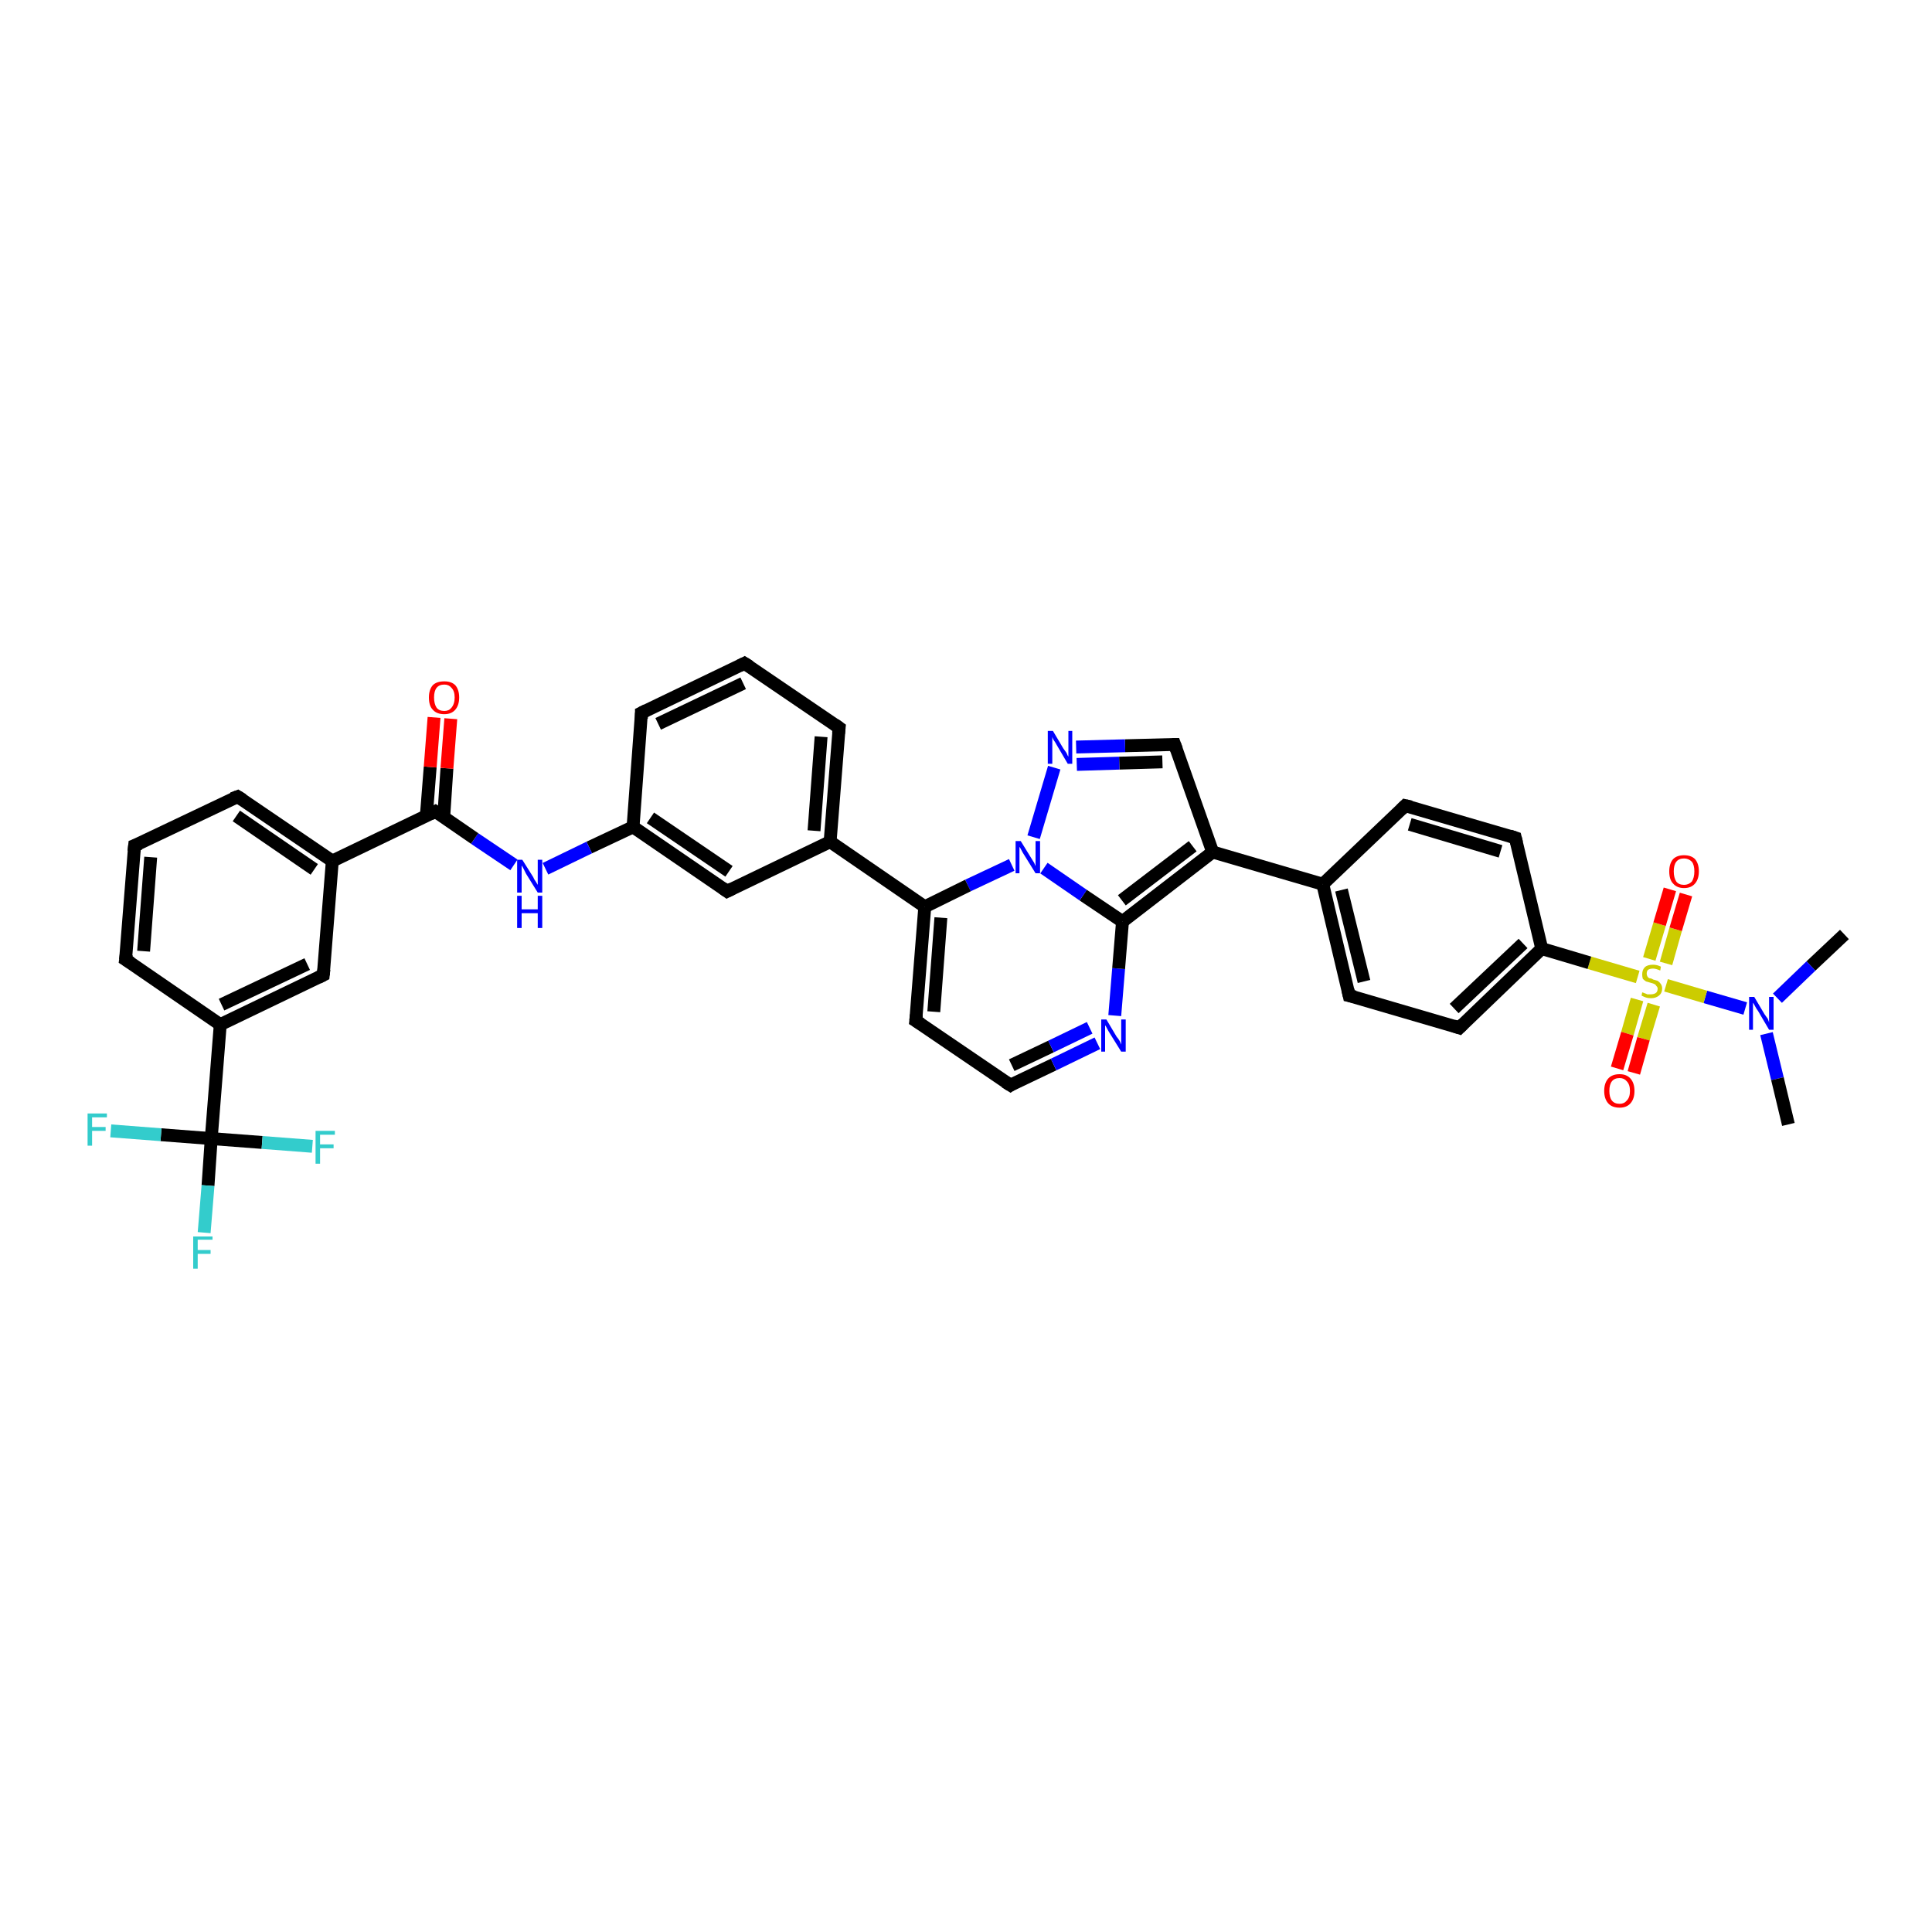 <?xml version='1.0' encoding='iso-8859-1'?>
<svg version='1.1' baseProfile='full'
              xmlns='http://www.w3.org/2000/svg'
                      xmlns:rdkit='http://www.rdkit.org/xml'
                      xmlns:xlink='http://www.w3.org/1999/xlink'
                  xml:space='preserve'
width='300px' height='300px' viewBox='0 0 300 300'>
<!-- END OF HEADER -->
<rect style='opacity:1.0;fill:#FFFFFF;stroke:none' width='300.0' height='300.0' x='0.0' y='0.0'> </rect>
<path class='bond-0 atom-0 atom-1' d='M 286.4,145.1 L 281.2,150.0' style='fill:none;fill-rule:evenodd;stroke:#000000;stroke-width:2.0px;stroke-linecap:butt;stroke-linejoin:miter;stroke-opacity:1' />
<path class='bond-0 atom-0 atom-1' d='M 281.2,150.0 L 276.0,155.0' style='fill:none;fill-rule:evenodd;stroke:#0000FF;stroke-width:2.0px;stroke-linecap:butt;stroke-linejoin:miter;stroke-opacity:1' />
<path class='bond-1 atom-1 atom-2' d='M 274.3,160.5 L 276.0,167.5' style='fill:none;fill-rule:evenodd;stroke:#0000FF;stroke-width:2.0px;stroke-linecap:butt;stroke-linejoin:miter;stroke-opacity:1' />
<path class='bond-1 atom-1 atom-2' d='M 276.0,167.5 L 277.7,174.6' style='fill:none;fill-rule:evenodd;stroke:#000000;stroke-width:2.0px;stroke-linecap:butt;stroke-linejoin:miter;stroke-opacity:1' />
<path class='bond-2 atom-1 atom-3' d='M 271.0,156.6 L 264.8,154.8' style='fill:none;fill-rule:evenodd;stroke:#0000FF;stroke-width:2.0px;stroke-linecap:butt;stroke-linejoin:miter;stroke-opacity:1' />
<path class='bond-2 atom-1 atom-3' d='M 264.8,154.8 L 258.7,153.0' style='fill:none;fill-rule:evenodd;stroke:#CCCC00;stroke-width:2.0px;stroke-linecap:butt;stroke-linejoin:miter;stroke-opacity:1' />
<path class='bond-3 atom-3 atom-4' d='M 254.2,155.2 L 252.7,160.5' style='fill:none;fill-rule:evenodd;stroke:#CCCC00;stroke-width:2.0px;stroke-linecap:butt;stroke-linejoin:miter;stroke-opacity:1' />
<path class='bond-3 atom-3 atom-4' d='M 252.7,160.5 L 251.1,165.9' style='fill:none;fill-rule:evenodd;stroke:#FF0000;stroke-width:2.0px;stroke-linecap:butt;stroke-linejoin:miter;stroke-opacity:1' />
<path class='bond-3 atom-3 atom-4' d='M 256.8,156.0 L 255.2,161.3' style='fill:none;fill-rule:evenodd;stroke:#CCCC00;stroke-width:2.0px;stroke-linecap:butt;stroke-linejoin:miter;stroke-opacity:1' />
<path class='bond-3 atom-3 atom-4' d='M 255.2,161.3 L 253.7,166.6' style='fill:none;fill-rule:evenodd;stroke:#FF0000;stroke-width:2.0px;stroke-linecap:butt;stroke-linejoin:miter;stroke-opacity:1' />
<path class='bond-4 atom-3 atom-5' d='M 258.7,149.6 L 260.2,144.3' style='fill:none;fill-rule:evenodd;stroke:#CCCC00;stroke-width:2.0px;stroke-linecap:butt;stroke-linejoin:miter;stroke-opacity:1' />
<path class='bond-4 atom-3 atom-5' d='M 260.2,144.3 L 261.8,138.9' style='fill:none;fill-rule:evenodd;stroke:#FF0000;stroke-width:2.0px;stroke-linecap:butt;stroke-linejoin:miter;stroke-opacity:1' />
<path class='bond-4 atom-3 atom-5' d='M 256.1,148.9 L 257.7,143.5' style='fill:none;fill-rule:evenodd;stroke:#CCCC00;stroke-width:2.0px;stroke-linecap:butt;stroke-linejoin:miter;stroke-opacity:1' />
<path class='bond-4 atom-3 atom-5' d='M 257.7,143.5 L 259.3,138.1' style='fill:none;fill-rule:evenodd;stroke:#FF0000;stroke-width:2.0px;stroke-linecap:butt;stroke-linejoin:miter;stroke-opacity:1' />
<path class='bond-5 atom-3 atom-6' d='M 254.3,151.7 L 246.8,149.5' style='fill:none;fill-rule:evenodd;stroke:#CCCC00;stroke-width:2.0px;stroke-linecap:butt;stroke-linejoin:miter;stroke-opacity:1' />
<path class='bond-5 atom-3 atom-6' d='M 246.8,149.5 L 239.4,147.3' style='fill:none;fill-rule:evenodd;stroke:#000000;stroke-width:2.0px;stroke-linecap:butt;stroke-linejoin:miter;stroke-opacity:1' />
<path class='bond-6 atom-6 atom-7' d='M 239.4,147.3 L 226.6,159.6' style='fill:none;fill-rule:evenodd;stroke:#000000;stroke-width:2.0px;stroke-linecap:butt;stroke-linejoin:miter;stroke-opacity:1' />
<path class='bond-6 atom-6 atom-7' d='M 236.5,146.5 L 225.8,156.6' style='fill:none;fill-rule:evenodd;stroke:#000000;stroke-width:2.0px;stroke-linecap:butt;stroke-linejoin:miter;stroke-opacity:1' />
<path class='bond-7 atom-7 atom-8' d='M 226.6,159.6 L 209.5,154.6' style='fill:none;fill-rule:evenodd;stroke:#000000;stroke-width:2.0px;stroke-linecap:butt;stroke-linejoin:miter;stroke-opacity:1' />
<path class='bond-8 atom-8 atom-9' d='M 209.5,154.6 L 205.4,137.3' style='fill:none;fill-rule:evenodd;stroke:#000000;stroke-width:2.0px;stroke-linecap:butt;stroke-linejoin:miter;stroke-opacity:1' />
<path class='bond-8 atom-8 atom-9' d='M 211.8,152.4 L 208.3,138.2' style='fill:none;fill-rule:evenodd;stroke:#000000;stroke-width:2.0px;stroke-linecap:butt;stroke-linejoin:miter;stroke-opacity:1' />
<path class='bond-9 atom-9 atom-10' d='M 205.4,137.3 L 218.2,125.1' style='fill:none;fill-rule:evenodd;stroke:#000000;stroke-width:2.0px;stroke-linecap:butt;stroke-linejoin:miter;stroke-opacity:1' />
<path class='bond-10 atom-10 atom-11' d='M 218.2,125.1 L 235.3,130.1' style='fill:none;fill-rule:evenodd;stroke:#000000;stroke-width:2.0px;stroke-linecap:butt;stroke-linejoin:miter;stroke-opacity:1' />
<path class='bond-10 atom-10 atom-11' d='M 218.9,128.0 L 233.0,132.2' style='fill:none;fill-rule:evenodd;stroke:#000000;stroke-width:2.0px;stroke-linecap:butt;stroke-linejoin:miter;stroke-opacity:1' />
<path class='bond-11 atom-9 atom-12' d='M 205.4,137.3 L 188.3,132.3' style='fill:none;fill-rule:evenodd;stroke:#000000;stroke-width:2.0px;stroke-linecap:butt;stroke-linejoin:miter;stroke-opacity:1' />
<path class='bond-12 atom-12 atom-13' d='M 188.3,132.3 L 182.4,115.6' style='fill:none;fill-rule:evenodd;stroke:#000000;stroke-width:2.0px;stroke-linecap:butt;stroke-linejoin:miter;stroke-opacity:1' />
<path class='bond-13 atom-13 atom-14' d='M 182.4,115.6 L 174.7,115.8' style='fill:none;fill-rule:evenodd;stroke:#000000;stroke-width:2.0px;stroke-linecap:butt;stroke-linejoin:miter;stroke-opacity:1' />
<path class='bond-13 atom-13 atom-14' d='M 174.7,115.8 L 167.1,116.0' style='fill:none;fill-rule:evenodd;stroke:#0000FF;stroke-width:2.0px;stroke-linecap:butt;stroke-linejoin:miter;stroke-opacity:1' />
<path class='bond-13 atom-13 atom-14' d='M 180.5,118.3 L 173.8,118.5' style='fill:none;fill-rule:evenodd;stroke:#000000;stroke-width:2.0px;stroke-linecap:butt;stroke-linejoin:miter;stroke-opacity:1' />
<path class='bond-13 atom-13 atom-14' d='M 173.8,118.5 L 167.2,118.7' style='fill:none;fill-rule:evenodd;stroke:#0000FF;stroke-width:2.0px;stroke-linecap:butt;stroke-linejoin:miter;stroke-opacity:1' />
<path class='bond-14 atom-14 atom-15' d='M 163.7,119.2 L 160.5,130.0' style='fill:none;fill-rule:evenodd;stroke:#0000FF;stroke-width:2.0px;stroke-linecap:butt;stroke-linejoin:miter;stroke-opacity:1' />
<path class='bond-15 atom-15 atom-16' d='M 157.1,134.3 L 150.3,137.5' style='fill:none;fill-rule:evenodd;stroke:#0000FF;stroke-width:2.0px;stroke-linecap:butt;stroke-linejoin:miter;stroke-opacity:1' />
<path class='bond-15 atom-15 atom-16' d='M 150.3,137.5 L 143.6,140.8' style='fill:none;fill-rule:evenodd;stroke:#000000;stroke-width:2.0px;stroke-linecap:butt;stroke-linejoin:miter;stroke-opacity:1' />
<path class='bond-16 atom-16 atom-17' d='M 143.6,140.8 L 142.2,158.5' style='fill:none;fill-rule:evenodd;stroke:#000000;stroke-width:2.0px;stroke-linecap:butt;stroke-linejoin:miter;stroke-opacity:1' />
<path class='bond-16 atom-16 atom-17' d='M 146.1,142.5 L 145.0,157.1' style='fill:none;fill-rule:evenodd;stroke:#000000;stroke-width:2.0px;stroke-linecap:butt;stroke-linejoin:miter;stroke-opacity:1' />
<path class='bond-17 atom-17 atom-18' d='M 142.2,158.5 L 156.9,168.5' style='fill:none;fill-rule:evenodd;stroke:#000000;stroke-width:2.0px;stroke-linecap:butt;stroke-linejoin:miter;stroke-opacity:1' />
<path class='bond-18 atom-18 atom-19' d='M 156.9,168.5 L 163.6,165.3' style='fill:none;fill-rule:evenodd;stroke:#000000;stroke-width:2.0px;stroke-linecap:butt;stroke-linejoin:miter;stroke-opacity:1' />
<path class='bond-18 atom-18 atom-19' d='M 163.6,165.3 L 170.4,162.0' style='fill:none;fill-rule:evenodd;stroke:#0000FF;stroke-width:2.0px;stroke-linecap:butt;stroke-linejoin:miter;stroke-opacity:1' />
<path class='bond-18 atom-18 atom-19' d='M 157.1,165.4 L 163.2,162.5' style='fill:none;fill-rule:evenodd;stroke:#000000;stroke-width:2.0px;stroke-linecap:butt;stroke-linejoin:miter;stroke-opacity:1' />
<path class='bond-18 atom-18 atom-19' d='M 163.2,162.5 L 169.2,159.6' style='fill:none;fill-rule:evenodd;stroke:#0000FF;stroke-width:2.0px;stroke-linecap:butt;stroke-linejoin:miter;stroke-opacity:1' />
<path class='bond-19 atom-19 atom-20' d='M 173.1,157.7 L 173.7,150.4' style='fill:none;fill-rule:evenodd;stroke:#0000FF;stroke-width:2.0px;stroke-linecap:butt;stroke-linejoin:miter;stroke-opacity:1' />
<path class='bond-19 atom-19 atom-20' d='M 173.7,150.4 L 174.3,143.1' style='fill:none;fill-rule:evenodd;stroke:#000000;stroke-width:2.0px;stroke-linecap:butt;stroke-linejoin:miter;stroke-opacity:1' />
<path class='bond-20 atom-16 atom-21' d='M 143.6,140.8 L 128.9,130.7' style='fill:none;fill-rule:evenodd;stroke:#000000;stroke-width:2.0px;stroke-linecap:butt;stroke-linejoin:miter;stroke-opacity:1' />
<path class='bond-21 atom-21 atom-22' d='M 128.9,130.7 L 130.3,113.0' style='fill:none;fill-rule:evenodd;stroke:#000000;stroke-width:2.0px;stroke-linecap:butt;stroke-linejoin:miter;stroke-opacity:1' />
<path class='bond-21 atom-21 atom-22' d='M 126.4,129.0 L 127.5,114.4' style='fill:none;fill-rule:evenodd;stroke:#000000;stroke-width:2.0px;stroke-linecap:butt;stroke-linejoin:miter;stroke-opacity:1' />
<path class='bond-22 atom-22 atom-23' d='M 130.3,113.0 L 115.6,103.0' style='fill:none;fill-rule:evenodd;stroke:#000000;stroke-width:2.0px;stroke-linecap:butt;stroke-linejoin:miter;stroke-opacity:1' />
<path class='bond-23 atom-23 atom-24' d='M 115.6,103.0 L 99.6,110.7' style='fill:none;fill-rule:evenodd;stroke:#000000;stroke-width:2.0px;stroke-linecap:butt;stroke-linejoin:miter;stroke-opacity:1' />
<path class='bond-23 atom-23 atom-24' d='M 115.4,106.1 L 102.2,112.4' style='fill:none;fill-rule:evenodd;stroke:#000000;stroke-width:2.0px;stroke-linecap:butt;stroke-linejoin:miter;stroke-opacity:1' />
<path class='bond-24 atom-24 atom-25' d='M 99.6,110.7 L 98.3,128.4' style='fill:none;fill-rule:evenodd;stroke:#000000;stroke-width:2.0px;stroke-linecap:butt;stroke-linejoin:miter;stroke-opacity:1' />
<path class='bond-25 atom-25 atom-26' d='M 98.3,128.4 L 91.5,131.6' style='fill:none;fill-rule:evenodd;stroke:#000000;stroke-width:2.0px;stroke-linecap:butt;stroke-linejoin:miter;stroke-opacity:1' />
<path class='bond-25 atom-25 atom-26' d='M 91.5,131.6 L 84.7,134.9' style='fill:none;fill-rule:evenodd;stroke:#0000FF;stroke-width:2.0px;stroke-linecap:butt;stroke-linejoin:miter;stroke-opacity:1' />
<path class='bond-26 atom-26 atom-27' d='M 79.8,134.3 L 73.7,130.2' style='fill:none;fill-rule:evenodd;stroke:#0000FF;stroke-width:2.0px;stroke-linecap:butt;stroke-linejoin:miter;stroke-opacity:1' />
<path class='bond-26 atom-26 atom-27' d='M 73.7,130.2 L 67.6,126.0' style='fill:none;fill-rule:evenodd;stroke:#000000;stroke-width:2.0px;stroke-linecap:butt;stroke-linejoin:miter;stroke-opacity:1' />
<path class='bond-27 atom-27 atom-28' d='M 68.9,126.9 L 69.4,119.3' style='fill:none;fill-rule:evenodd;stroke:#000000;stroke-width:2.0px;stroke-linecap:butt;stroke-linejoin:miter;stroke-opacity:1' />
<path class='bond-27 atom-27 atom-28' d='M 69.4,119.3 L 70.0,111.6' style='fill:none;fill-rule:evenodd;stroke:#FF0000;stroke-width:2.0px;stroke-linecap:butt;stroke-linejoin:miter;stroke-opacity:1' />
<path class='bond-27 atom-27 atom-28' d='M 66.2,126.7 L 66.8,119.1' style='fill:none;fill-rule:evenodd;stroke:#000000;stroke-width:2.0px;stroke-linecap:butt;stroke-linejoin:miter;stroke-opacity:1' />
<path class='bond-27 atom-27 atom-28' d='M 66.8,119.1 L 67.4,111.4' style='fill:none;fill-rule:evenodd;stroke:#FF0000;stroke-width:2.0px;stroke-linecap:butt;stroke-linejoin:miter;stroke-opacity:1' />
<path class='bond-28 atom-27 atom-29' d='M 67.6,126.0 L 51.6,133.7' style='fill:none;fill-rule:evenodd;stroke:#000000;stroke-width:2.0px;stroke-linecap:butt;stroke-linejoin:miter;stroke-opacity:1' />
<path class='bond-29 atom-29 atom-30' d='M 51.6,133.7 L 36.9,123.7' style='fill:none;fill-rule:evenodd;stroke:#000000;stroke-width:2.0px;stroke-linecap:butt;stroke-linejoin:miter;stroke-opacity:1' />
<path class='bond-29 atom-29 atom-30' d='M 48.8,135.0 L 36.7,126.7' style='fill:none;fill-rule:evenodd;stroke:#000000;stroke-width:2.0px;stroke-linecap:butt;stroke-linejoin:miter;stroke-opacity:1' />
<path class='bond-30 atom-30 atom-31' d='M 36.9,123.7 L 20.9,131.3' style='fill:none;fill-rule:evenodd;stroke:#000000;stroke-width:2.0px;stroke-linecap:butt;stroke-linejoin:miter;stroke-opacity:1' />
<path class='bond-31 atom-31 atom-32' d='M 20.9,131.3 L 19.5,149.0' style='fill:none;fill-rule:evenodd;stroke:#000000;stroke-width:2.0px;stroke-linecap:butt;stroke-linejoin:miter;stroke-opacity:1' />
<path class='bond-31 atom-31 atom-32' d='M 23.4,133.1 L 22.3,147.7' style='fill:none;fill-rule:evenodd;stroke:#000000;stroke-width:2.0px;stroke-linecap:butt;stroke-linejoin:miter;stroke-opacity:1' />
<path class='bond-32 atom-32 atom-33' d='M 19.5,149.0 L 34.2,159.1' style='fill:none;fill-rule:evenodd;stroke:#000000;stroke-width:2.0px;stroke-linecap:butt;stroke-linejoin:miter;stroke-opacity:1' />
<path class='bond-33 atom-33 atom-34' d='M 34.2,159.1 L 50.2,151.4' style='fill:none;fill-rule:evenodd;stroke:#000000;stroke-width:2.0px;stroke-linecap:butt;stroke-linejoin:miter;stroke-opacity:1' />
<path class='bond-33 atom-33 atom-34' d='M 34.4,156.0 L 47.7,149.7' style='fill:none;fill-rule:evenodd;stroke:#000000;stroke-width:2.0px;stroke-linecap:butt;stroke-linejoin:miter;stroke-opacity:1' />
<path class='bond-34 atom-33 atom-35' d='M 34.2,159.1 L 32.8,176.8' style='fill:none;fill-rule:evenodd;stroke:#000000;stroke-width:2.0px;stroke-linecap:butt;stroke-linejoin:miter;stroke-opacity:1' />
<path class='bond-35 atom-35 atom-36' d='M 32.8,176.8 L 32.3,184.1' style='fill:none;fill-rule:evenodd;stroke:#000000;stroke-width:2.0px;stroke-linecap:butt;stroke-linejoin:miter;stroke-opacity:1' />
<path class='bond-35 atom-35 atom-36' d='M 32.3,184.1 L 31.7,191.4' style='fill:none;fill-rule:evenodd;stroke:#33CCCC;stroke-width:2.0px;stroke-linecap:butt;stroke-linejoin:miter;stroke-opacity:1' />
<path class='bond-36 atom-35 atom-37' d='M 32.8,176.8 L 25.0,176.2' style='fill:none;fill-rule:evenodd;stroke:#000000;stroke-width:2.0px;stroke-linecap:butt;stroke-linejoin:miter;stroke-opacity:1' />
<path class='bond-36 atom-35 atom-37' d='M 25.0,176.2 L 17.2,175.6' style='fill:none;fill-rule:evenodd;stroke:#33CCCC;stroke-width:2.0px;stroke-linecap:butt;stroke-linejoin:miter;stroke-opacity:1' />
<path class='bond-37 atom-35 atom-38' d='M 32.8,176.8 L 40.7,177.4' style='fill:none;fill-rule:evenodd;stroke:#000000;stroke-width:2.0px;stroke-linecap:butt;stroke-linejoin:miter;stroke-opacity:1' />
<path class='bond-37 atom-35 atom-38' d='M 40.7,177.4 L 48.5,178.0' style='fill:none;fill-rule:evenodd;stroke:#33CCCC;stroke-width:2.0px;stroke-linecap:butt;stroke-linejoin:miter;stroke-opacity:1' />
<path class='bond-38 atom-25 atom-39' d='M 98.3,128.4 L 112.9,138.4' style='fill:none;fill-rule:evenodd;stroke:#000000;stroke-width:2.0px;stroke-linecap:butt;stroke-linejoin:miter;stroke-opacity:1' />
<path class='bond-38 atom-25 atom-39' d='M 101.0,127.0 L 113.2,135.3' style='fill:none;fill-rule:evenodd;stroke:#000000;stroke-width:2.0px;stroke-linecap:butt;stroke-linejoin:miter;stroke-opacity:1' />
<path class='bond-39 atom-11 atom-6' d='M 235.3,130.1 L 239.4,147.3' style='fill:none;fill-rule:evenodd;stroke:#000000;stroke-width:2.0px;stroke-linecap:butt;stroke-linejoin:miter;stroke-opacity:1' />
<path class='bond-40 atom-20 atom-12' d='M 174.3,143.1 L 188.3,132.3' style='fill:none;fill-rule:evenodd;stroke:#000000;stroke-width:2.0px;stroke-linecap:butt;stroke-linejoin:miter;stroke-opacity:1' />
<path class='bond-40 atom-20 atom-12' d='M 174.2,139.8 L 185.2,131.4' style='fill:none;fill-rule:evenodd;stroke:#000000;stroke-width:2.0px;stroke-linecap:butt;stroke-linejoin:miter;stroke-opacity:1' />
<path class='bond-41 atom-39 atom-21' d='M 112.9,138.4 L 128.9,130.7' style='fill:none;fill-rule:evenodd;stroke:#000000;stroke-width:2.0px;stroke-linecap:butt;stroke-linejoin:miter;stroke-opacity:1' />
<path class='bond-42 atom-20 atom-15' d='M 174.3,143.1 L 168.2,139.0' style='fill:none;fill-rule:evenodd;stroke:#000000;stroke-width:2.0px;stroke-linecap:butt;stroke-linejoin:miter;stroke-opacity:1' />
<path class='bond-42 atom-20 atom-15' d='M 168.2,139.0 L 162.1,134.8' style='fill:none;fill-rule:evenodd;stroke:#0000FF;stroke-width:2.0px;stroke-linecap:butt;stroke-linejoin:miter;stroke-opacity:1' />
<path class='bond-43 atom-34 atom-29' d='M 50.2,151.4 L 51.6,133.7' style='fill:none;fill-rule:evenodd;stroke:#000000;stroke-width:2.0px;stroke-linecap:butt;stroke-linejoin:miter;stroke-opacity:1' />
<path d='M 227.2,159.0 L 226.6,159.6 L 225.7,159.3' style='fill:none;stroke:#000000;stroke-width:2.0px;stroke-linecap:butt;stroke-linejoin:miter;stroke-opacity:1;' />
<path d='M 210.4,154.8 L 209.5,154.6 L 209.3,153.7' style='fill:none;stroke:#000000;stroke-width:2.0px;stroke-linecap:butt;stroke-linejoin:miter;stroke-opacity:1;' />
<path d='M 217.6,125.7 L 218.2,125.1 L 219.1,125.3' style='fill:none;stroke:#000000;stroke-width:2.0px;stroke-linecap:butt;stroke-linejoin:miter;stroke-opacity:1;' />
<path d='M 234.4,129.8 L 235.3,130.1 L 235.5,130.9' style='fill:none;stroke:#000000;stroke-width:2.0px;stroke-linecap:butt;stroke-linejoin:miter;stroke-opacity:1;' />
<path d='M 182.7,116.4 L 182.4,115.6 L 182.0,115.6' style='fill:none;stroke:#000000;stroke-width:2.0px;stroke-linecap:butt;stroke-linejoin:miter;stroke-opacity:1;' />
<path d='M 142.3,157.6 L 142.2,158.5 L 143.0,159.0' style='fill:none;stroke:#000000;stroke-width:2.0px;stroke-linecap:butt;stroke-linejoin:miter;stroke-opacity:1;' />
<path d='M 156.1,168.0 L 156.9,168.5 L 157.2,168.3' style='fill:none;stroke:#000000;stroke-width:2.0px;stroke-linecap:butt;stroke-linejoin:miter;stroke-opacity:1;' />
<path d='M 130.2,113.9 L 130.3,113.0 L 129.6,112.5' style='fill:none;stroke:#000000;stroke-width:2.0px;stroke-linecap:butt;stroke-linejoin:miter;stroke-opacity:1;' />
<path d='M 116.4,103.5 L 115.6,103.0 L 114.8,103.4' style='fill:none;stroke:#000000;stroke-width:2.0px;stroke-linecap:butt;stroke-linejoin:miter;stroke-opacity:1;' />
<path d='M 100.4,110.3 L 99.6,110.7 L 99.6,111.6' style='fill:none;stroke:#000000;stroke-width:2.0px;stroke-linecap:butt;stroke-linejoin:miter;stroke-opacity:1;' />
<path d='M 67.9,126.2 L 67.6,126.0 L 66.8,126.4' style='fill:none;stroke:#000000;stroke-width:2.0px;stroke-linecap:butt;stroke-linejoin:miter;stroke-opacity:1;' />
<path d='M 37.7,124.2 L 36.9,123.7 L 36.1,124.0' style='fill:none;stroke:#000000;stroke-width:2.0px;stroke-linecap:butt;stroke-linejoin:miter;stroke-opacity:1;' />
<path d='M 21.7,131.0 L 20.9,131.3 L 20.8,132.2' style='fill:none;stroke:#000000;stroke-width:2.0px;stroke-linecap:butt;stroke-linejoin:miter;stroke-opacity:1;' />
<path d='M 19.6,148.2 L 19.5,149.0 L 20.3,149.5' style='fill:none;stroke:#000000;stroke-width:2.0px;stroke-linecap:butt;stroke-linejoin:miter;stroke-opacity:1;' />
<path d='M 49.4,151.8 L 50.2,151.4 L 50.3,150.5' style='fill:none;stroke:#000000;stroke-width:2.0px;stroke-linecap:butt;stroke-linejoin:miter;stroke-opacity:1;' />
<path d='M 112.2,137.9 L 112.9,138.4 L 113.7,138.0' style='fill:none;stroke:#000000;stroke-width:2.0px;stroke-linecap:butt;stroke-linejoin:miter;stroke-opacity:1;' />
<path class='atom-1' d='M 272.4 154.8
L 274.0 157.5
Q 274.2 157.8, 274.5 158.2
Q 274.7 158.7, 274.7 158.8
L 274.7 154.8
L 275.4 154.8
L 275.4 159.9
L 274.7 159.9
L 273.0 157.0
Q 272.7 156.6, 272.5 156.2
Q 272.3 155.8, 272.2 155.7
L 272.2 159.9
L 271.6 159.9
L 271.6 154.8
L 272.4 154.8
' fill='#0000FF'/>
<path class='atom-3' d='M 255.0 154.1
Q 255.1 154.1, 255.3 154.2
Q 255.6 154.3, 255.8 154.4
Q 256.1 154.4, 256.3 154.4
Q 256.8 154.4, 257.1 154.2
Q 257.4 154.0, 257.4 153.5
Q 257.4 153.3, 257.2 153.1
Q 257.1 152.9, 256.9 152.8
Q 256.7 152.7, 256.3 152.6
Q 255.9 152.5, 255.6 152.4
Q 255.3 152.2, 255.1 152.0
Q 255.0 151.7, 255.0 151.3
Q 255.0 150.6, 255.4 150.2
Q 255.8 149.8, 256.7 149.8
Q 257.3 149.8, 257.9 150.1
L 257.8 150.7
Q 257.1 150.4, 256.7 150.4
Q 256.2 150.4, 255.9 150.6
Q 255.7 150.8, 255.7 151.2
Q 255.7 151.4, 255.8 151.6
Q 255.9 151.8, 256.1 151.9
Q 256.4 151.9, 256.7 152.1
Q 257.1 152.2, 257.4 152.3
Q 257.7 152.5, 257.9 152.8
Q 258.1 153.1, 258.1 153.5
Q 258.1 154.2, 257.6 154.6
Q 257.1 155.0, 256.4 155.0
Q 255.9 155.0, 255.6 154.9
Q 255.3 154.8, 254.9 154.6
L 255.0 154.1
' fill='#CCCC00'/>
<path class='atom-4' d='M 249.1 169.4
Q 249.1 168.2, 249.7 167.5
Q 250.3 166.8, 251.5 166.8
Q 252.6 166.8, 253.2 167.5
Q 253.8 168.2, 253.8 169.4
Q 253.8 170.6, 253.2 171.3
Q 252.6 172.0, 251.5 172.0
Q 250.3 172.0, 249.7 171.3
Q 249.1 170.6, 249.1 169.4
M 251.5 171.4
Q 252.2 171.4, 252.6 170.9
Q 253.1 170.4, 253.1 169.4
Q 253.1 168.4, 252.6 167.9
Q 252.2 167.4, 251.5 167.4
Q 250.7 167.4, 250.3 167.9
Q 249.9 168.4, 249.9 169.4
Q 249.9 170.4, 250.3 170.9
Q 250.7 171.4, 251.5 171.4
' fill='#FF0000'/>
<path class='atom-5' d='M 259.2 135.3
Q 259.2 134.1, 259.8 133.4
Q 260.4 132.8, 261.5 132.8
Q 262.6 132.8, 263.2 133.4
Q 263.8 134.1, 263.8 135.3
Q 263.8 136.5, 263.2 137.2
Q 262.6 137.9, 261.5 137.9
Q 260.4 137.9, 259.8 137.2
Q 259.2 136.6, 259.2 135.3
M 261.5 137.4
Q 262.2 137.4, 262.7 136.9
Q 263.1 136.3, 263.1 135.3
Q 263.1 134.3, 262.7 133.8
Q 262.2 133.3, 261.5 133.3
Q 260.7 133.3, 260.3 133.8
Q 259.9 134.3, 259.9 135.3
Q 259.9 136.3, 260.3 136.9
Q 260.7 137.4, 261.5 137.4
' fill='#FF0000'/>
<path class='atom-14' d='M 163.5 113.5
L 165.1 116.2
Q 165.3 116.5, 165.6 116.9
Q 165.8 117.4, 165.9 117.5
L 165.9 113.5
L 166.5 113.5
L 166.5 118.6
L 165.8 118.6
L 164.1 115.7
Q 163.9 115.3, 163.6 114.9
Q 163.4 114.5, 163.4 114.4
L 163.4 118.6
L 162.7 118.6
L 162.7 113.5
L 163.5 113.5
' fill='#0000FF'/>
<path class='atom-15' d='M 158.5 130.6
L 160.1 133.2
Q 160.3 133.5, 160.6 134.0
Q 160.8 134.5, 160.8 134.5
L 160.8 130.6
L 161.5 130.6
L 161.5 135.6
L 160.8 135.6
L 159.0 132.7
Q 158.8 132.4, 158.6 132.0
Q 158.4 131.6, 158.3 131.5
L 158.3 135.6
L 157.7 135.6
L 157.7 130.6
L 158.5 130.6
' fill='#0000FF'/>
<path class='atom-19' d='M 171.8 158.3
L 173.4 161.0
Q 173.6 161.2, 173.9 161.7
Q 174.1 162.2, 174.1 162.2
L 174.1 158.3
L 174.8 158.3
L 174.8 163.3
L 174.1 163.3
L 172.3 160.4
Q 172.1 160.1, 171.9 159.7
Q 171.7 159.3, 171.6 159.2
L 171.6 163.3
L 171.0 163.3
L 171.0 158.3
L 171.8 158.3
' fill='#0000FF'/>
<path class='atom-26' d='M 81.1 133.5
L 82.8 136.2
Q 82.9 136.5, 83.2 136.9
Q 83.5 137.4, 83.5 137.4
L 83.5 133.5
L 84.2 133.5
L 84.2 138.6
L 83.5 138.6
L 81.7 135.7
Q 81.5 135.3, 81.3 134.9
Q 81.1 134.5, 81.0 134.4
L 81.0 138.6
L 80.3 138.6
L 80.3 133.5
L 81.1 133.5
' fill='#0000FF'/>
<path class='atom-26' d='M 80.3 139.1
L 81.0 139.1
L 81.0 141.2
L 83.5 141.2
L 83.5 139.1
L 84.2 139.1
L 84.2 144.1
L 83.5 144.1
L 83.5 141.8
L 81.0 141.8
L 81.0 144.1
L 80.3 144.1
L 80.3 139.1
' fill='#0000FF'/>
<path class='atom-28' d='M 66.6 108.3
Q 66.6 107.1, 67.2 106.4
Q 67.8 105.8, 69.0 105.8
Q 70.1 105.8, 70.7 106.4
Q 71.3 107.1, 71.3 108.3
Q 71.3 109.5, 70.7 110.2
Q 70.1 110.9, 69.0 110.9
Q 67.8 110.9, 67.2 110.2
Q 66.6 109.6, 66.6 108.3
M 69.0 110.4
Q 69.7 110.4, 70.1 109.9
Q 70.6 109.3, 70.6 108.3
Q 70.6 107.3, 70.1 106.8
Q 69.7 106.3, 69.0 106.3
Q 68.2 106.3, 67.8 106.8
Q 67.4 107.3, 67.4 108.3
Q 67.4 109.3, 67.8 109.9
Q 68.2 110.4, 69.0 110.4
' fill='#FF0000'/>
<path class='atom-36' d='M 30.0 192.0
L 33.0 192.0
L 33.0 192.5
L 30.7 192.5
L 30.7 194.1
L 32.7 194.1
L 32.7 194.7
L 30.7 194.7
L 30.7 197.0
L 30.0 197.0
L 30.0 192.0
' fill='#33CCCC'/>
<path class='atom-37' d='M 13.6 172.9
L 16.6 172.9
L 16.6 173.5
L 14.3 173.5
L 14.3 175.0
L 16.4 175.0
L 16.4 175.6
L 14.3 175.6
L 14.3 177.9
L 13.6 177.9
L 13.6 172.9
' fill='#33CCCC'/>
<path class='atom-38' d='M 49.0 175.6
L 52.0 175.6
L 52.0 176.2
L 49.7 176.2
L 49.7 177.7
L 51.8 177.7
L 51.8 178.3
L 49.7 178.3
L 49.7 180.7
L 49.0 180.7
L 49.0 175.6
' fill='#33CCCC'/>
</svg>

